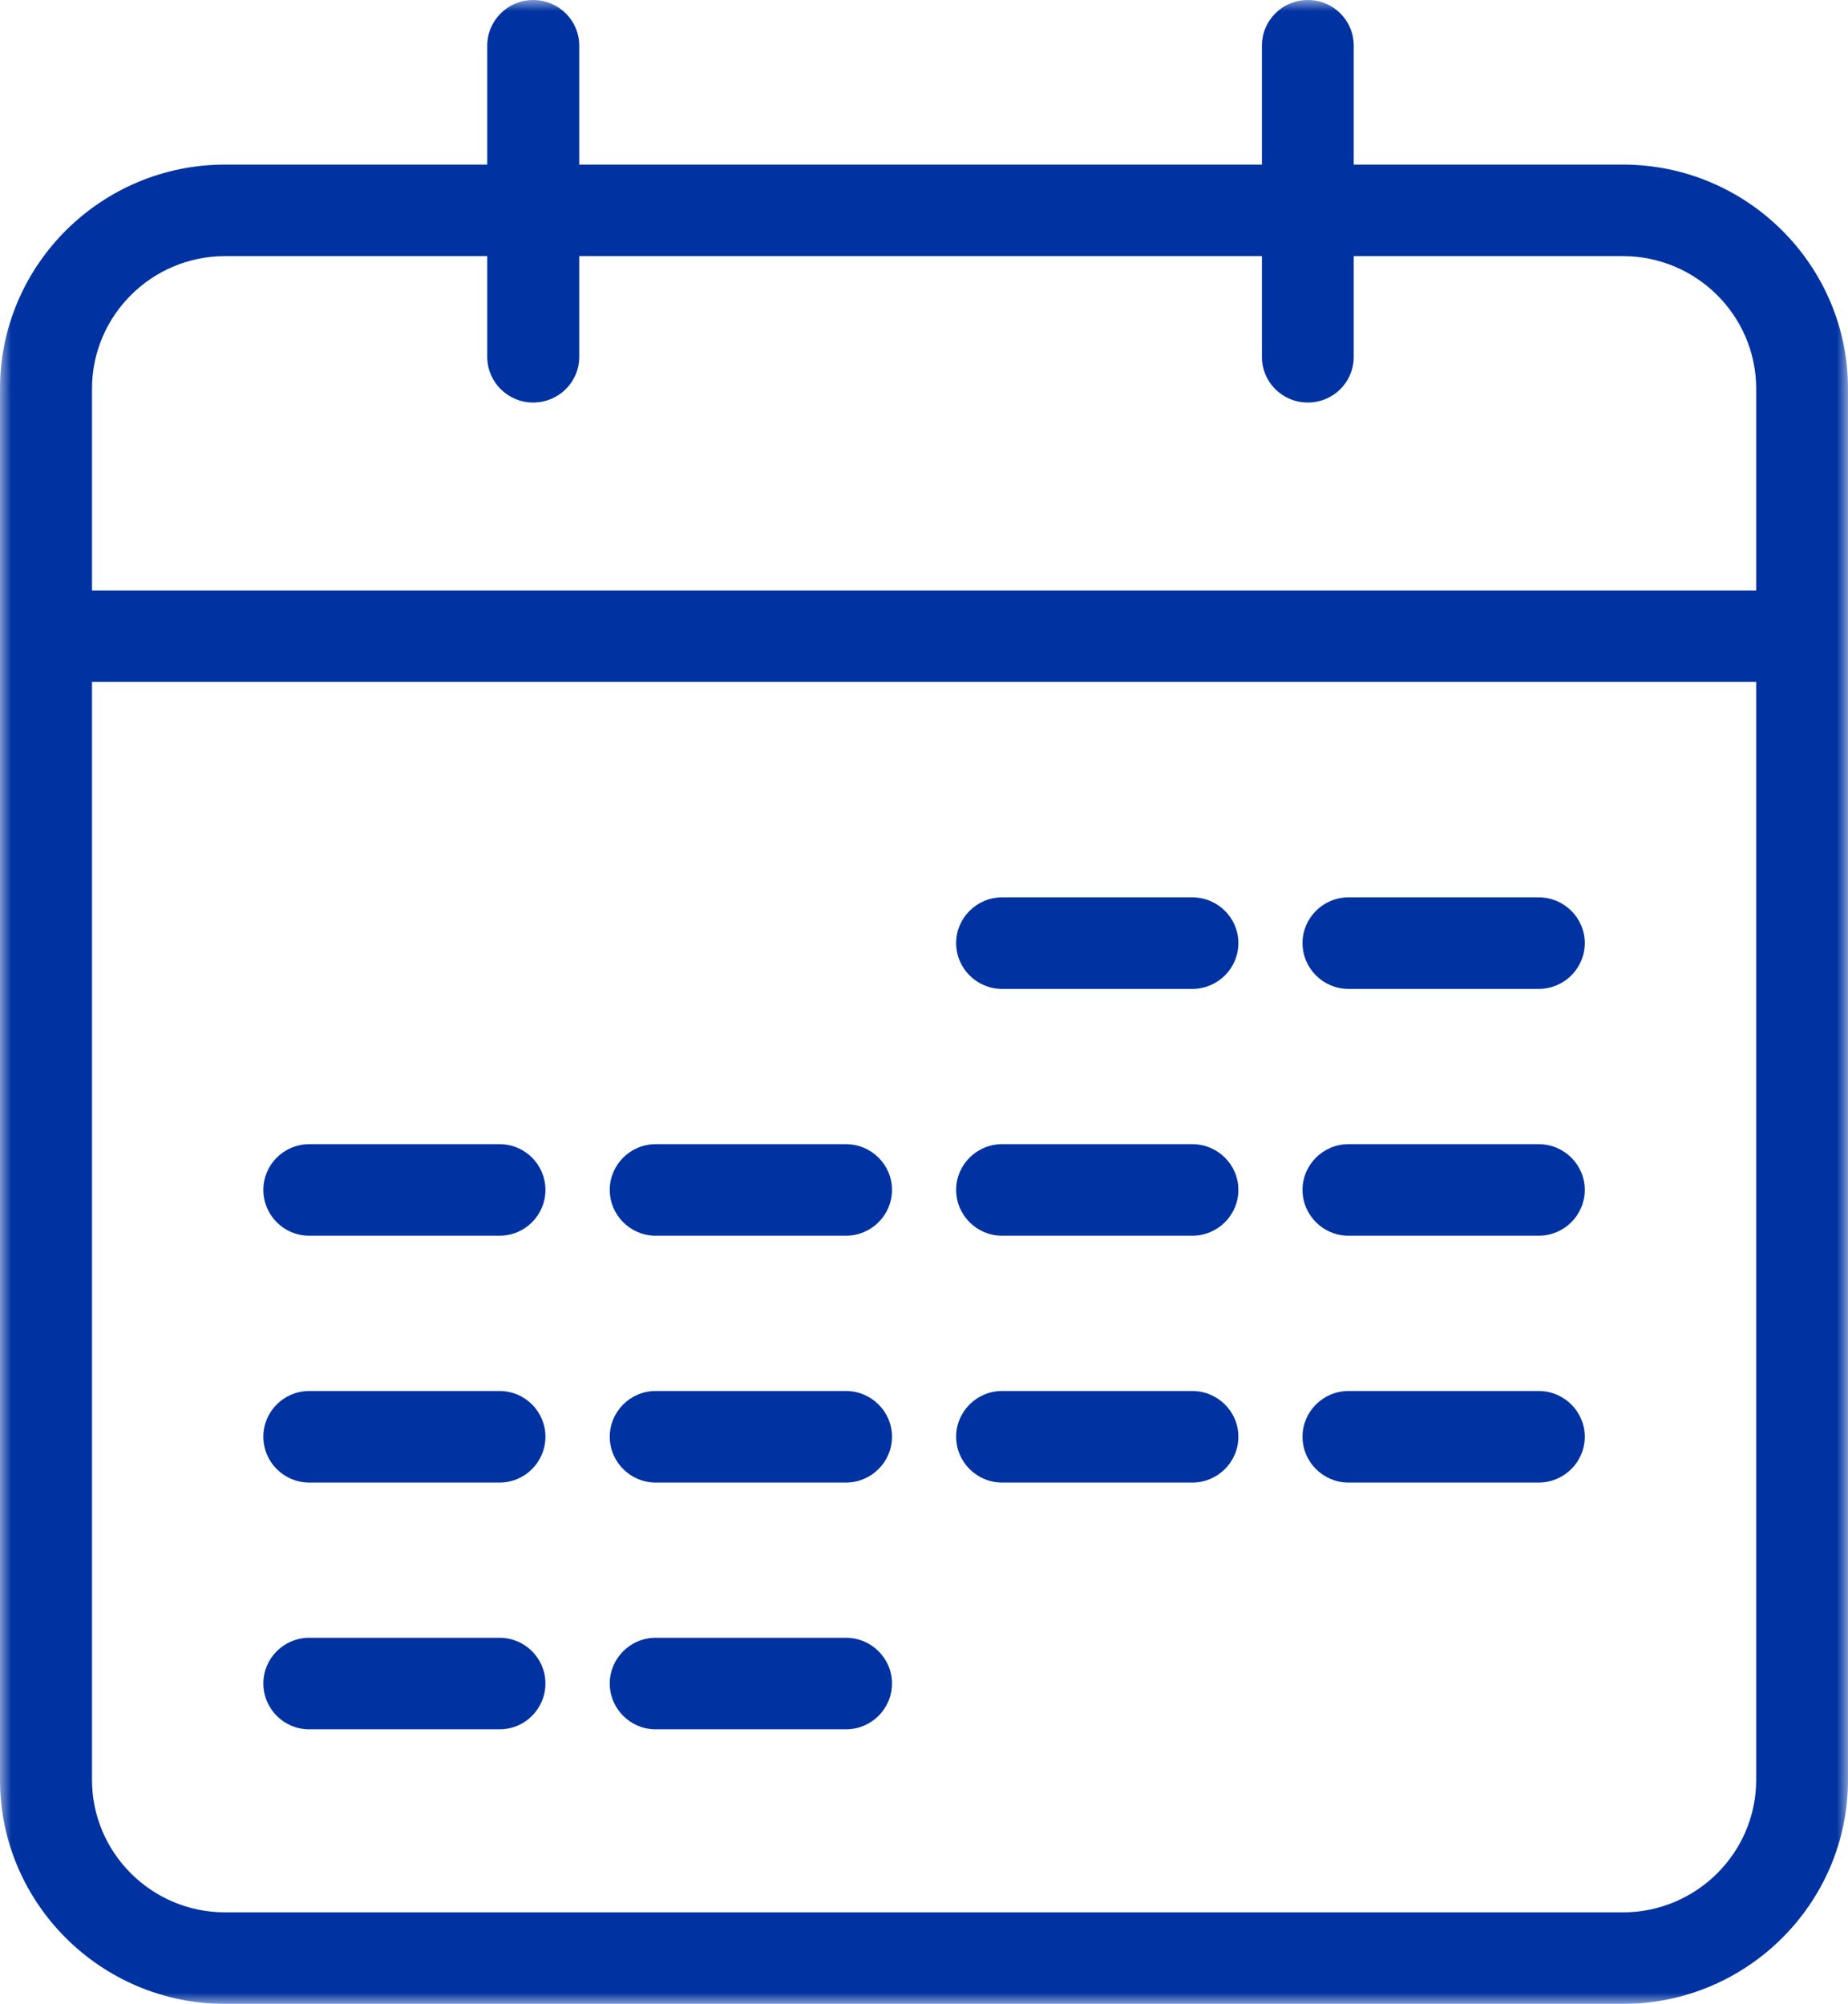 <?xml version="1.0" encoding="UTF-8"?>
<svg width="83px" height="90px" viewBox="0 0 83 90" version="1.1" xmlns="http://www.w3.org/2000/svg" xmlns:xlink="http://www.w3.org/1999/xlink">
    <title>Group 28</title>
    <defs>
        <polygon id="path-1" points="0 0 83 0 83 90 0 90"></polygon>
    </defs>
    <g id="Page-1" stroke="none" stroke-width="1" fill="none" fill-rule="evenodd">
        <g id="Missouri_Revamp" transform="translate(-175, -2823)">
            <g id="Hiring-Event" transform="translate(120, 2786)">
                <g id="Group-28" transform="translate(55, 37)">
                    <g id="Group-3">
                        <mask id="mask-2" fill="white">
                            <use xlink:href="#path-1"></use>
                        </mask>
                        <g id="Clip-2"></g>
                        <path d="M72.89,85.889 L10.11,85.889 C6.815,85.889 4.132,83.219 4.132,79.939 L4.132,30.629 L78.876,30.629 L78.876,79.939 C78.876,83.219 76.185,85.889 72.89,85.889 M10.11,11.503 L21.884,11.503 L21.884,16.027 C21.884,17.165 22.812,18.079 23.946,18.079 C25.089,18.079 26.016,17.165 26.016,16.027 L26.016,11.503 L56.677,11.503 L56.677,16.027 C56.677,17.165 57.597,18.079 58.739,18.079 C59.882,18.079 60.801,17.165 60.801,16.027 L60.801,11.503 L72.89,11.503 C76.185,11.503 78.876,14.173 78.876,17.461 L78.876,26.517 L4.132,26.517 L4.132,17.461 C4.132,14.173 6.815,11.503 10.11,11.503 M72.89,7.392 L60.801,7.392 L60.801,2.052 C60.801,0.915 59.882,0 58.739,0 C57.597,0 56.677,0.915 56.677,2.052 L56.677,7.392 L26.016,7.392 L26.016,2.052 C26.016,0.915 25.089,0 23.946,0 C22.812,0 21.884,0.915 21.884,2.052 L21.884,7.392 L10.11,7.392 C4.538,7.392 0,11.907 0,17.461 L0,79.939 C0,85.485 4.538,90.001 10.11,90.001 L72.89,90.001 C78.462,90.001 83,85.485 83,79.939 L83,17.461 C83,11.907 78.462,7.392 72.89,7.392" id="Fill-1" fill="#0033A1" mask="url(#mask-2)"></path>
                    </g>
                    <path d="M53.55,40.303 L45.005,40.303 C43.871,40.303 42.943,41.226 42.943,42.355 C42.943,43.492 43.871,44.415 45.005,44.415 L53.55,44.415 C54.693,44.415 55.62,43.492 55.62,42.355 C55.62,41.226 54.693,40.303 53.55,40.303" id="Fill-4" fill="#0033A1"></path>
                    <path d="M69.108,40.303 L60.563,40.303 C59.428,40.303 58.501,41.226 58.501,42.355 C58.501,43.492 59.428,44.415 60.563,44.415 L69.108,44.415 C70.25,44.415 71.178,43.492 71.178,42.355 C71.178,41.226 70.25,40.303 69.108,40.303" id="Fill-6" fill="#0033A1"></path>
                    <path d="M22.435,51.388 L13.89,51.388 C12.747,51.388 11.828,52.311 11.828,53.44 C11.828,54.577 12.747,55.5 13.89,55.5 L22.435,55.5 C23.578,55.5 24.497,54.577 24.497,53.44 C24.497,52.311 23.578,51.388 22.435,51.388" id="Fill-8" fill="#0033A1"></path>
                    <path d="M37.993,51.388 L29.447,51.388 C28.313,51.388 27.386,52.311 27.386,53.44 C27.386,54.577 28.313,55.5 29.447,55.5 L37.993,55.5 C39.135,55.5 40.063,54.577 40.063,53.44 C40.063,52.311 39.135,51.388 37.993,51.388" id="Fill-10" fill="#0033A1"></path>
                    <path d="M53.55,51.388 L45.005,51.388 C43.871,51.388 42.943,52.311 42.943,53.44 C42.943,54.577 43.871,55.5 45.005,55.5 L53.55,55.5 C54.693,55.5 55.62,54.577 55.62,53.44 C55.62,52.311 54.693,51.388 53.55,51.388" id="Fill-12" fill="#0033A1"></path>
                    <path d="M69.108,51.388 L60.563,51.388 C59.428,51.388 58.501,52.311 58.501,53.44 C58.501,54.577 59.428,55.5 60.563,55.5 L69.108,55.5 C70.25,55.5 71.178,54.577 71.178,53.44 C71.178,52.311 70.25,51.388 69.108,51.388" id="Fill-14" fill="#0033A1"></path>
                    <path d="M22.435,62.474 L13.89,62.474 C12.747,62.474 11.828,63.397 11.828,64.526 C11.828,65.663 12.747,66.586 13.89,66.586 L22.435,66.586 C23.578,66.586 24.497,65.663 24.497,64.526 C24.497,63.397 23.578,62.474 22.435,62.474" id="Fill-16" fill="#0033A1"></path>
                    <path d="M37.993,62.474 L29.447,62.474 C28.313,62.474 27.386,63.397 27.386,64.526 C27.386,65.663 28.313,66.586 29.447,66.586 L37.993,66.586 C39.135,66.586 40.063,65.663 40.063,64.526 C40.063,63.397 39.135,62.474 37.993,62.474" id="Fill-18" fill="#0033A1"></path>
                    <path d="M53.55,62.474 L45.005,62.474 C43.871,62.474 42.943,63.397 42.943,64.526 C42.943,65.663 43.871,66.586 45.005,66.586 L53.55,66.586 C54.693,66.586 55.62,65.663 55.62,64.526 C55.62,63.397 54.693,62.474 53.55,62.474" id="Fill-20" fill="#0033A1"></path>
                    <path d="M69.108,62.474 L60.563,62.474 C59.428,62.474 58.501,63.397 58.501,64.526 C58.501,65.663 59.428,66.586 60.563,66.586 L69.108,66.586 C70.25,66.586 71.178,65.663 71.178,64.526 C71.178,63.397 70.25,62.474 69.108,62.474" id="Fill-22" fill="#0033A1"></path>
                    <path d="M22.435,73.557 L13.89,73.557 C12.747,73.557 11.828,74.48 11.828,75.609 C11.828,76.746 12.747,77.669 13.89,77.669 L22.435,77.669 C23.578,77.669 24.497,76.746 24.497,75.609 C24.497,74.48 23.578,73.557 22.435,73.557" id="Fill-24" fill="#0033A1"></path>
                    <path d="M37.993,73.557 L29.447,73.557 C28.313,73.557 27.386,74.48 27.386,75.609 C27.386,76.746 28.313,77.669 29.447,77.669 L37.993,77.669 C39.135,77.669 40.063,76.746 40.063,75.609 C40.063,74.48 39.135,73.557 37.993,73.557" id="Fill-26" fill="#0033A1"></path>
                </g>
            </g>
        </g>
    </g>
</svg>